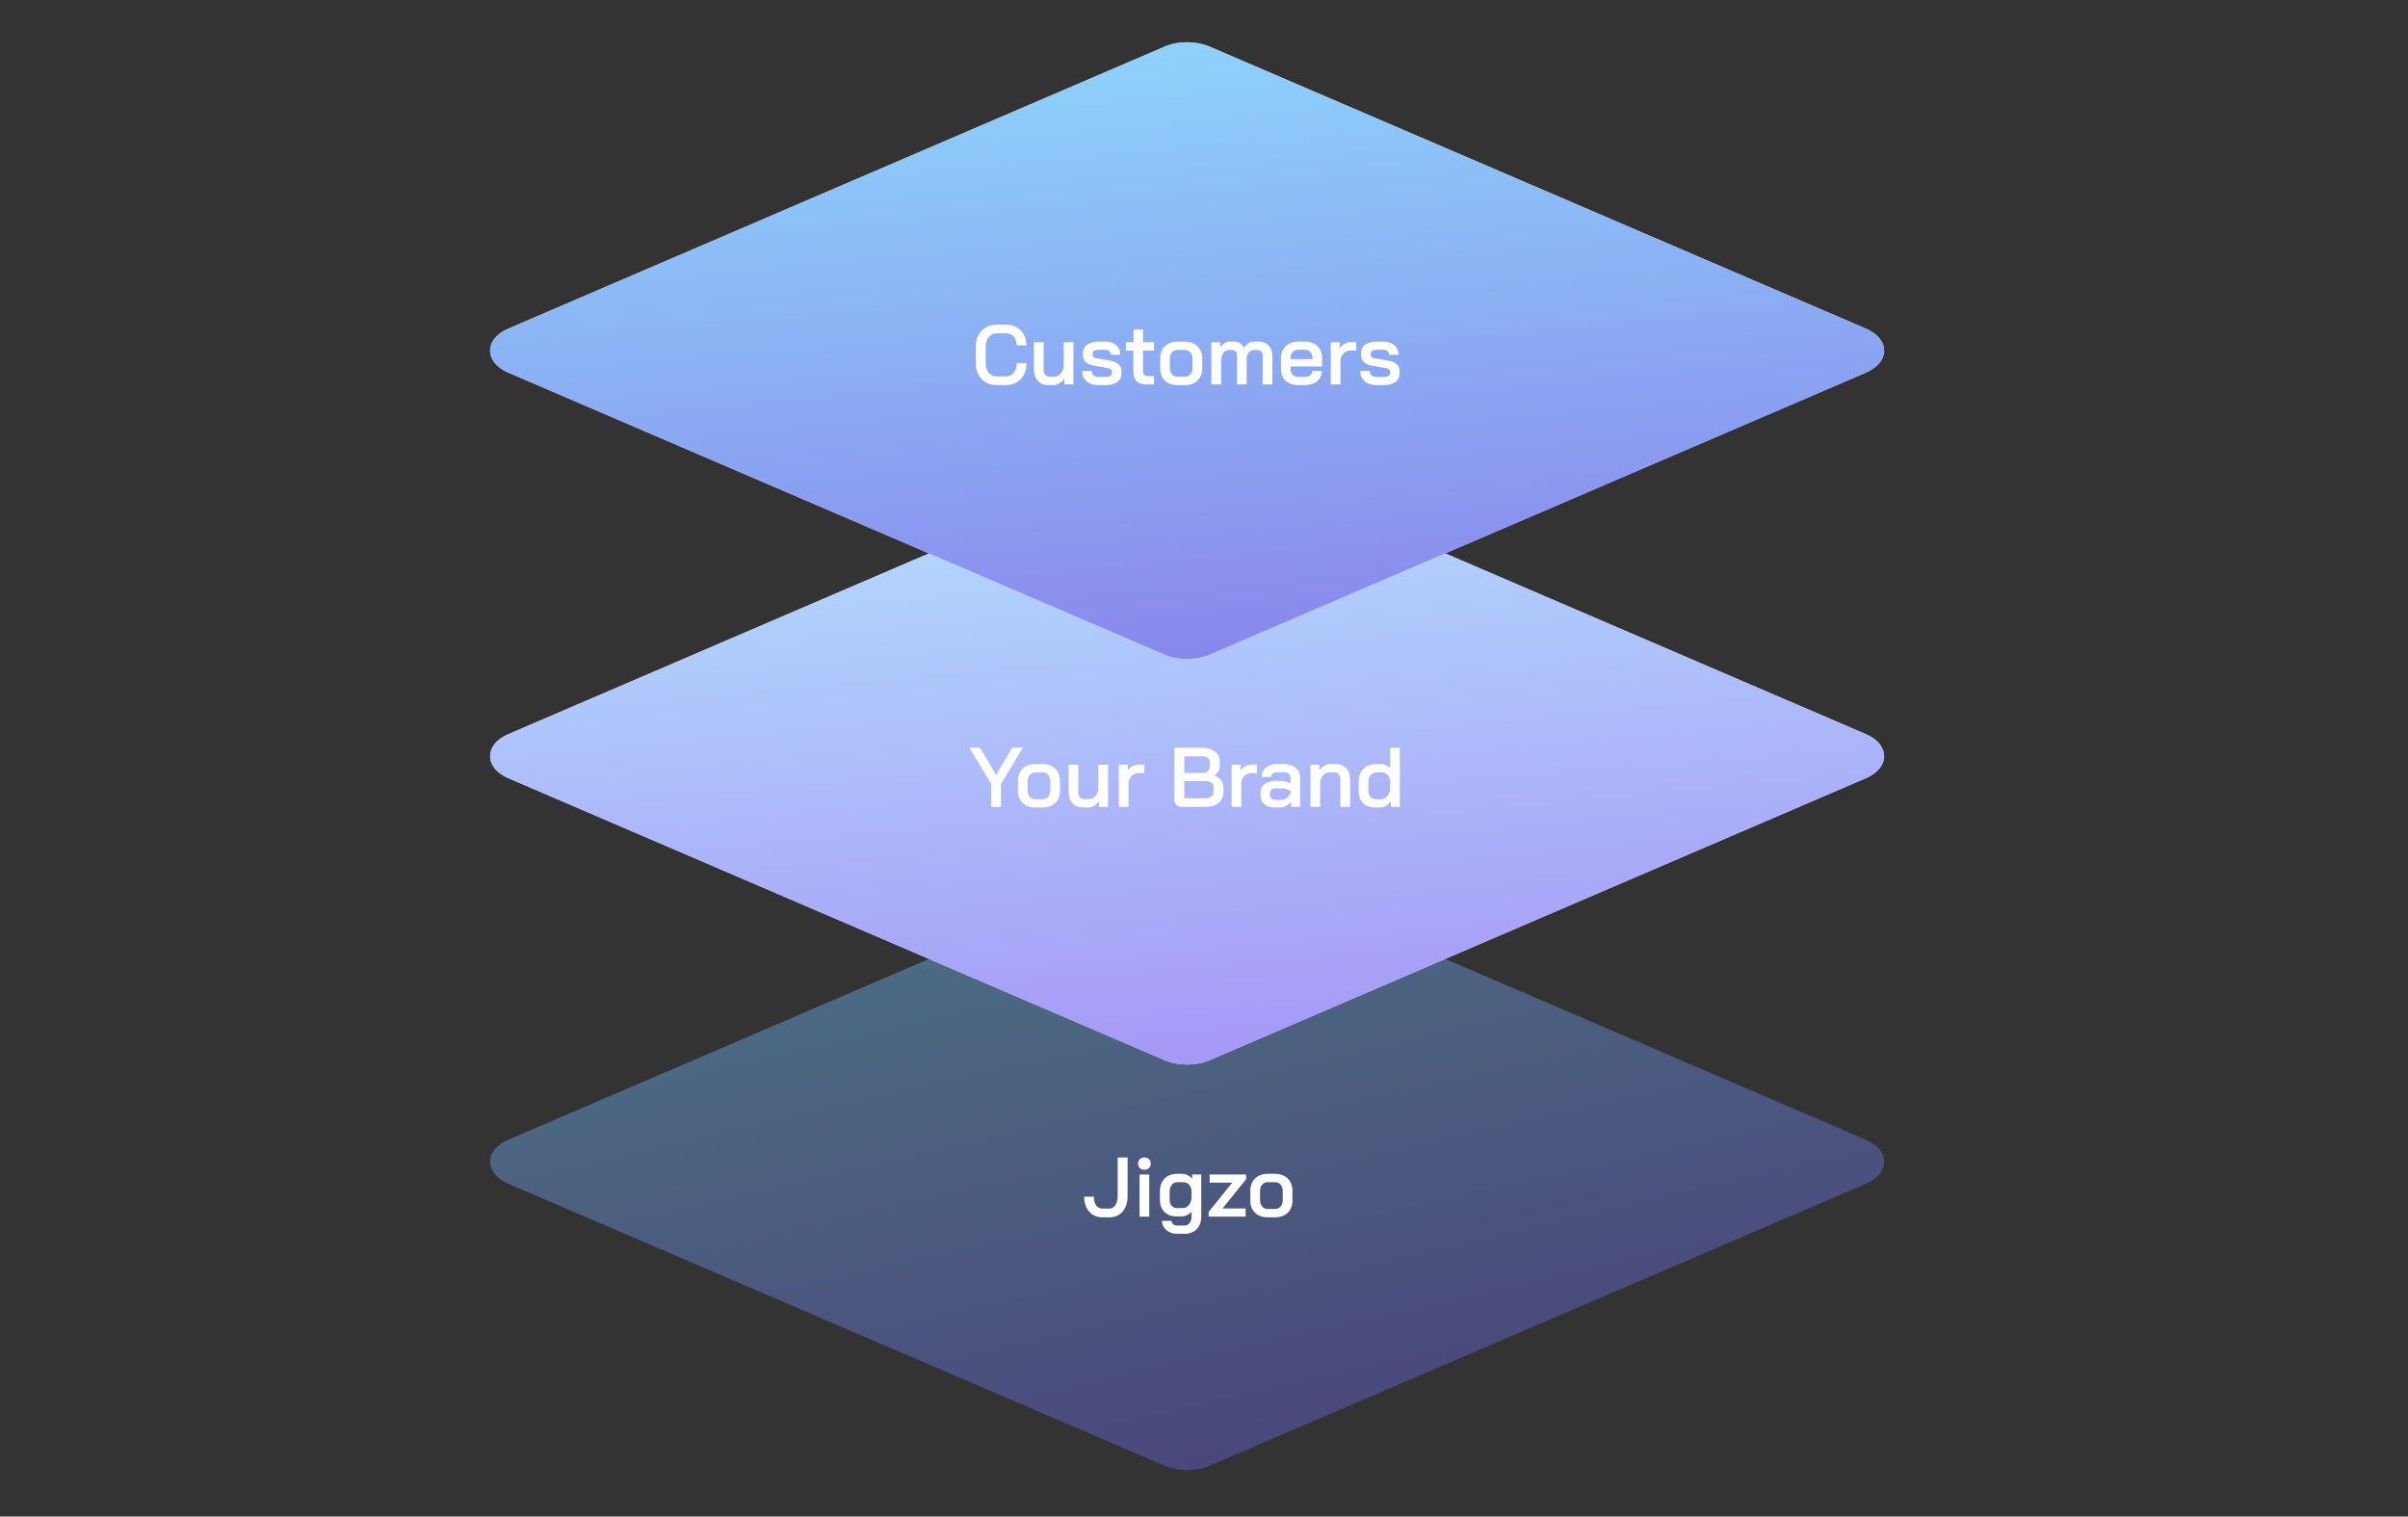<svg width="570" height="359" viewBox="0 0 570 359" fill="none" xmlns="http://www.w3.org/2000/svg">
<rect x="0" y="0" width="570" height="359" fill="#333333" stroke="none"/>
<path d="M120.321 280.213L275.653 346.956C278.893 348.348 283.107 348.348 286.347 346.956L441.679 280.213C447.44 277.737 447.44 272.262 441.679 269.787L286.347 203.044C283.107 201.652 278.893 201.652 275.653 203.044L120.321 269.787C114.56 272.262 114.56 277.737 120.321 280.213Z" fill="url(#paint0_linear_6129_213452)"/>
<path d="M260.948 288.16C260.094 288.16 259.341 287.96 258.688 287.56C258.034 287.147 257.528 286.573 257.168 285.84C256.808 285.093 256.628 284.24 256.628 283.28H258.928C258.928 284.133 259.114 284.82 259.488 285.34C259.861 285.847 260.348 286.1 260.948 286.1H262.548C263.161 286.1 263.648 285.833 264.008 285.3C264.381 284.753 264.568 284.027 264.568 283.12V274H266.908V283.2C266.908 284.2 266.728 285.073 266.368 285.82C266.021 286.567 265.521 287.147 264.868 287.56C264.228 287.96 263.481 288.16 262.628 288.16H260.948ZM270.882 276.9C270.428 276.9 270.062 276.767 269.782 276.5C269.515 276.22 269.382 275.867 269.382 275.44C269.382 275.013 269.515 274.667 269.782 274.4C270.062 274.12 270.428 273.98 270.882 273.98C271.335 273.98 271.702 274.12 271.982 274.4C272.262 274.667 272.402 275.013 272.402 275.44C272.402 275.867 272.262 276.22 271.982 276.5C271.702 276.767 271.335 276.9 270.882 276.9ZM269.742 278.02H272.042V288H269.742V278.02ZM278.628 292.06C277.628 292.06 276.794 291.78 276.128 291.22C275.461 290.66 275.094 289.92 275.028 289H277.288C277.328 289.333 277.468 289.6 277.708 289.8C277.961 290 278.268 290.1 278.628 290.1H280.388C280.894 290.1 281.294 289.907 281.588 289.52C281.894 289.147 282.048 288.64 282.048 288V286.86C281.768 287.18 281.421 287.44 281.008 287.64C280.608 287.84 280.214 287.94 279.828 287.94H278.428C277.281 287.94 276.348 287.587 275.628 286.88C274.921 286.16 274.568 285.22 274.568 284.06V281.92C274.568 281.12 274.734 280.413 275.068 279.8C275.401 279.187 275.868 278.713 276.468 278.38C277.081 278.033 277.781 277.86 278.568 277.86H279.808C280.261 277.86 280.708 277.973 281.148 278.2C281.588 278.413 281.934 278.7 282.188 279.06V278.02H284.348V288C284.348 289.24 283.988 290.227 283.268 290.96C282.561 291.693 281.601 292.06 280.388 292.06H278.628ZM279.948 285.98C280.521 285.98 281.001 285.753 281.388 285.3C281.774 284.847 281.994 284.26 282.048 283.54V281.8C281.994 281.227 281.788 280.76 281.428 280.4C281.068 280.027 280.634 279.84 280.128 279.84H278.748C278.188 279.84 277.734 280.047 277.388 280.46C277.041 280.86 276.868 281.393 276.868 282.06V283.92C276.868 284.533 277.021 285.033 277.328 285.42C277.648 285.793 278.061 285.98 278.568 285.98H279.948ZM286.101 286.88L291.681 279.96H286.341V278.02H294.961V279.14L289.381 286.06H294.861V288H286.101V286.88ZM300.054 288.16C298.827 288.16 297.84 287.807 297.094 287.1C296.347 286.38 295.974 285.433 295.974 284.26V281.78C295.974 281.007 296.14 280.327 296.474 279.74C296.82 279.14 297.3 278.68 297.914 278.36C298.54 278.027 299.26 277.86 300.074 277.86H301.834C302.647 277.86 303.36 278.027 303.974 278.36C304.6 278.68 305.08 279.14 305.414 279.74C305.76 280.327 305.934 281.007 305.934 281.78V284.26C305.934 285.433 305.554 286.38 304.794 287.1C304.047 287.807 303.047 288.16 301.794 288.16H300.054ZM301.774 286.18C302.334 286.18 302.78 285.993 303.114 285.62C303.46 285.233 303.634 284.733 303.634 284.12V281.9C303.634 281.287 303.467 280.793 303.134 280.42C302.8 280.033 302.354 279.84 301.794 279.84H300.114C299.554 279.84 299.107 280.033 298.774 280.42C298.44 280.793 298.274 281.287 298.274 281.9V284.12C298.274 284.733 298.44 285.233 298.774 285.62C299.107 285.993 299.54 286.18 300.074 286.18H301.774Z" fill="white"/>
<path d="M120.321 184.213L275.653 250.956C278.893 252.348 283.107 252.348 286.347 250.956L441.679 184.213C447.44 181.737 447.44 176.262 441.679 173.787L286.347 107.044C283.107 105.652 278.893 105.652 275.653 107.044L120.321 173.787C114.56 176.262 114.56 181.737 120.321 184.213Z" fill="white"/>
<path d="M120.321 184.213L275.653 250.956C278.893 252.348 283.107 252.348 286.347 250.956L441.679 184.213C447.44 181.737 447.44 176.262 441.679 173.787L286.347 107.044C283.107 105.652 278.893 105.652 275.653 107.044L120.321 173.787C114.56 176.262 114.56 181.737 120.321 184.213Z" fill="url(#paint1_linear_6129_213452)" fill-opacity="0.8"/>
<path d="M234.629 185.58L229.449 177H231.989L235.789 183.44L239.589 177H242.129L236.949 185.58V191H234.629V185.58ZM245.032 191.16C243.806 191.16 242.819 190.807 242.072 190.1C241.326 189.38 240.952 188.433 240.952 187.26V184.78C240.952 184.007 241.119 183.327 241.452 182.74C241.799 182.14 242.279 181.68 242.892 181.36C243.519 181.027 244.239 180.86 245.052 180.86H246.812C247.626 180.86 248.339 181.027 248.952 181.36C249.579 181.68 250.059 182.14 250.392 182.74C250.739 183.327 250.912 184.007 250.912 184.78V187.26C250.912 188.433 250.532 189.38 249.772 190.1C249.026 190.807 248.026 191.16 246.772 191.16H245.032ZM246.752 189.18C247.312 189.18 247.759 188.993 248.092 188.62C248.439 188.233 248.612 187.733 248.612 187.12V184.9C248.612 184.287 248.446 183.793 248.112 183.42C247.779 183.033 247.332 182.84 246.772 182.84H245.092C244.532 182.84 244.086 183.033 243.752 183.42C243.419 183.793 243.252 184.287 243.252 184.9V187.12C243.252 187.733 243.419 188.233 243.752 188.62C244.086 188.993 244.519 189.18 245.052 189.18H246.752ZM256.311 191.16C255.311 191.16 254.498 190.82 253.871 190.14C253.258 189.447 252.951 188.547 252.951 187.44V181.02H255.251V187.48C255.251 187.987 255.371 188.393 255.611 188.7C255.864 189.007 256.191 189.16 256.591 189.16H257.791C258.298 189.16 258.751 188.96 259.151 188.56C259.564 188.147 259.844 187.613 259.991 186.96V181.02H262.291V191H260.131V189.64C259.838 190.093 259.451 190.46 258.971 190.74C258.504 191.02 258.058 191.16 257.631 191.16H256.311ZM264.848 181.02H266.988V182.38C267.255 181.967 267.635 181.633 268.128 181.38C268.635 181.113 269.155 180.98 269.688 180.98H270.888V182.98H269.688C268.928 182.98 268.315 183.213 267.848 183.68C267.382 184.147 267.148 184.753 267.148 185.5V191H264.848V181.02ZM279.715 191C279.208 191 278.795 190.847 278.475 190.54C278.155 190.22 277.995 189.813 277.995 189.32V177H284.615C285.855 177 286.848 177.3 287.595 177.9C288.355 178.487 288.735 179.267 288.735 180.24V181.26C288.735 181.727 288.621 182.167 288.395 182.58C288.168 182.993 287.855 183.327 287.455 183.58V183.6C288.108 183.813 288.628 184.173 289.015 184.68C289.415 185.187 289.615 185.76 289.615 186.4V187.4C289.615 188.507 289.235 189.387 288.475 190.04C287.715 190.68 286.688 191 285.395 191H279.715ZM284.735 182.98C285.228 182.98 285.628 182.82 285.935 182.5C286.241 182.18 286.395 181.767 286.395 181.26V180.44C286.395 180.013 286.221 179.673 285.875 179.42C285.541 179.167 285.095 179.04 284.535 179.04H280.335V182.98H284.735ZM285.195 188.96C285.848 188.96 286.355 188.813 286.715 188.52C287.088 188.227 287.275 187.82 287.275 187.3V186.4C287.275 185.947 287.115 185.587 286.795 185.32C286.475 185.04 286.048 184.9 285.515 184.9H280.335V188.96H285.195ZM291.528 181.02H293.668V182.38C293.935 181.967 294.315 181.633 294.808 181.38C295.315 181.113 295.835 180.98 296.368 180.98H297.568V182.98H296.368C295.608 182.98 294.995 183.213 294.528 183.68C294.061 184.147 293.828 184.753 293.828 185.5V191H291.528V181.02ZM301.756 191.16C300.743 191.16 299.923 190.907 299.296 190.4C298.683 189.88 298.376 189.193 298.376 188.34V187.62C298.376 186.78 298.696 186.107 299.336 185.6C299.989 185.093 300.843 184.84 301.896 184.84H303.136C303.509 184.84 303.909 184.893 304.336 185C304.763 185.107 305.143 185.247 305.476 185.42V184.18C305.476 183.767 305.343 183.433 305.076 183.18C304.809 182.927 304.463 182.8 304.036 182.8H302.356C301.916 182.8 301.563 182.907 301.296 183.12C301.029 183.32 300.896 183.587 300.896 183.92H298.656C298.656 183 298.996 182.26 299.676 181.7C300.356 181.14 301.249 180.86 302.356 180.86H304.036C305.156 180.86 306.056 181.167 306.736 181.78C307.416 182.38 307.756 183.18 307.756 184.18V191H305.616V189.74C305.296 190.167 304.896 190.513 304.416 190.78C303.936 191.033 303.463 191.16 302.996 191.16H301.756ZM303.136 189.36C303.669 189.36 304.149 189.213 304.576 188.92C305.003 188.613 305.303 188.213 305.476 187.72V187.24C305.249 187.053 304.929 186.907 304.516 186.8C304.103 186.68 303.669 186.62 303.216 186.62H301.956C301.556 186.62 301.229 186.72 300.976 186.92C300.736 187.12 300.616 187.38 300.616 187.7V188.26C300.616 188.593 300.743 188.86 300.996 189.06C301.249 189.26 301.583 189.36 301.996 189.36H303.136ZM310.2 181.02H312.34V182.32C312.633 181.88 313.02 181.527 313.5 181.26C313.98 180.993 314.46 180.86 314.94 180.86H316.18C317.207 180.86 318.027 181.187 318.64 181.84C319.267 182.493 319.58 183.353 319.58 184.42V191H317.28V184.48C317.28 184 317.153 183.613 316.9 183.32C316.66 183.013 316.34 182.86 315.94 182.86H314.7C314.18 182.86 313.713 183.06 313.3 183.46C312.887 183.847 312.62 184.347 312.5 184.96V191H310.2V181.02ZM325.416 191.16C324.283 191.16 323.363 190.807 322.656 190.1C321.963 189.38 321.616 188.44 321.616 187.28V184.96C321.616 184.147 321.783 183.433 322.116 182.82C322.45 182.193 322.916 181.713 323.516 181.38C324.13 181.033 324.83 180.86 325.616 180.86H326.836C327.25 180.86 327.656 180.953 328.056 181.14C328.47 181.327 328.81 181.573 329.076 181.88V177H331.356V191H329.216V189.62C328.936 190.087 328.563 190.46 328.096 190.74C327.63 191.02 327.156 191.16 326.676 191.16H325.416ZM326.856 189.18C327.43 189.18 327.923 188.953 328.336 188.5C328.763 188.033 329.01 187.46 329.076 186.78V184.78C328.983 184.207 328.756 183.74 328.396 183.38C328.05 183.02 327.63 182.84 327.136 182.84H325.856C325.27 182.84 324.796 183.047 324.436 183.46C324.09 183.873 323.916 184.413 323.916 185.08V187.14C323.916 187.753 324.076 188.247 324.396 188.62C324.73 188.993 325.15 189.18 325.656 189.18H326.856Z" fill="white"/>
<path d="M120.321 88.213L275.653 154.956C278.893 156.348 283.107 156.348 286.347 154.956L441.679 88.213C447.44 85.737 447.44 80.263 441.679 77.787L286.347 11.044C283.107 9.652 278.893 9.652 275.653 11.044L120.321 77.787C114.56 80.262 114.56 85.737 120.321 88.213Z" fill="white"/>
<path d="M120.321 88.213L275.653 154.956C278.893 156.348 283.107 156.348 286.347 154.956L441.679 88.213C447.44 85.737 447.44 80.263 441.679 77.787L286.347 11.044C283.107 9.652 278.893 9.652 275.653 11.044L120.321 77.787C114.56 80.262 114.56 85.737 120.321 88.213Z" fill="url(#paint2_linear_6129_213452)" fill-opacity="0.8"/>
<path d="M235.934 91.16C234.947 91.16 234.08 90.947 233.334 90.52C232.587 90.08 232.007 89.467 231.594 88.68C231.18 87.88 230.974 86.96 230.974 85.92V82.08C230.974 81.04 231.18 80.127 231.594 79.34C232.02 78.54 232.614 77.927 233.374 77.5C234.134 77.06 235.014 76.84 236.014 76.84H238.134C239.08 76.84 239.92 77.047 240.654 77.46C241.387 77.86 241.954 78.433 242.354 79.18C242.754 79.913 242.954 80.767 242.954 81.74H240.654C240.654 80.887 240.42 80.2 239.954 79.68C239.487 79.16 238.88 78.9 238.134 78.9H236.014C235.2 78.9 234.547 79.2 234.054 79.8C233.56 80.4 233.314 81.187 233.314 82.16V85.84C233.314 86.827 233.554 87.62 234.034 88.22C234.514 88.807 235.147 89.1 235.934 89.1H238.094C238.867 89.1 239.494 88.807 239.974 88.22C240.454 87.633 240.694 86.873 240.694 85.94H242.994C242.994 86.98 242.787 87.893 242.374 88.68C241.974 89.467 241.4 90.08 240.654 90.52C239.92 90.947 239.067 91.16 238.094 91.16H235.934ZM248.108 91.16C247.108 91.16 246.295 90.82 245.668 90.14C245.055 89.447 244.748 88.547 244.748 87.44V81.02H247.048V87.48C247.048 87.987 247.168 88.393 247.408 88.7C247.661 89.007 247.988 89.16 248.388 89.16H249.588C250.095 89.16 250.548 88.96 250.948 88.56C251.361 88.147 251.641 87.613 251.788 86.96V81.02H254.088V91H251.928V89.64C251.635 90.093 251.248 90.46 250.768 90.74C250.301 91.02 249.855 91.16 249.428 91.16H248.108ZM259.945 91.16C258.799 91.16 257.879 90.853 257.185 90.24C256.492 89.627 256.145 88.813 256.145 87.8H258.405C258.405 88.227 258.545 88.573 258.825 88.84C259.105 89.093 259.479 89.22 259.945 89.22H261.725C262.179 89.22 262.532 89.147 262.785 89C263.052 88.84 263.185 88.627 263.185 88.36V87.92C263.185 87.733 263.105 87.573 262.945 87.44C262.799 87.307 262.592 87.213 262.325 87.16L258.865 86.56C258.092 86.427 257.479 86.147 257.025 85.72C256.572 85.28 256.345 84.773 256.345 84.2V83.54C256.345 82.713 256.672 82.06 257.325 81.58C257.992 81.1 258.905 80.86 260.065 80.86H261.665C262.719 80.86 263.572 81.147 264.225 81.72C264.879 82.293 265.205 83.047 265.205 83.98H262.945C262.945 83.62 262.825 83.333 262.585 83.12C262.359 82.907 262.052 82.8 261.665 82.8H260.085C259.619 82.8 259.259 82.873 259.005 83.02C258.752 83.167 258.625 83.373 258.625 83.64V84.04C258.625 84.227 258.699 84.387 258.845 84.52C259.005 84.653 259.212 84.74 259.465 84.78L263.045 85.42C263.779 85.567 264.365 85.847 264.805 86.26C265.245 86.673 265.465 87.16 265.465 87.72V88.46C265.465 89.287 265.125 89.947 264.445 90.44C263.765 90.92 262.859 91.16 261.725 91.16H259.945ZM271.529 91C270.396 91 269.569 90.747 269.049 90.24C268.529 89.733 268.269 88.933 268.269 87.84V83H266.509V81.02H268.329V78H270.569V81.02H273.169V83H270.569V87.76C270.569 88.2 270.656 88.52 270.829 88.72C271.003 88.92 271.276 89.02 271.649 89.02H273.169V91H271.529ZM278.704 91.16C277.477 91.16 276.491 90.807 275.744 90.1C274.997 89.38 274.624 88.433 274.624 87.26V84.78C274.624 84.007 274.791 83.327 275.124 82.74C275.471 82.14 275.951 81.68 276.564 81.36C277.191 81.027 277.911 80.86 278.724 80.86H280.484C281.297 80.86 282.011 81.027 282.624 81.36C283.251 81.68 283.731 82.14 284.064 82.74C284.411 83.327 284.584 84.007 284.584 84.78V87.26C284.584 88.433 284.204 89.38 283.444 90.1C282.697 90.807 281.697 91.16 280.444 91.16H278.704ZM280.424 89.18C280.984 89.18 281.431 88.993 281.764 88.62C282.111 88.233 282.284 87.733 282.284 87.12V84.9C282.284 84.287 282.117 83.793 281.784 83.42C281.451 83.033 281.004 82.84 280.444 82.84H278.764C278.204 82.84 277.757 83.033 277.424 83.42C277.091 83.793 276.924 84.287 276.924 84.9V87.12C276.924 87.733 277.091 88.233 277.424 88.62C277.757 88.993 278.191 89.18 278.724 89.18H280.424ZM297.983 80.86C298.956 80.86 299.73 81.173 300.303 81.8C300.89 82.427 301.183 83.267 301.183 84.32V91H298.883V84.3C298.883 83.86 298.783 83.513 298.583 83.26C298.383 82.993 298.116 82.86 297.783 82.86H296.823C296.383 82.86 296.01 83.02 295.703 83.34C295.396 83.647 295.196 84.067 295.103 84.6V91H292.823V84.36C292.823 83.907 292.723 83.547 292.523 83.28C292.323 83 292.056 82.86 291.723 82.86H290.823C290.383 82.86 289.996 83.06 289.663 83.46C289.343 83.847 289.136 84.353 289.043 84.98V91H286.743V81.02H288.883V82.28C289.136 81.84 289.456 81.493 289.843 81.24C290.23 80.987 290.623 80.86 291.023 80.86H292.163C292.67 80.86 293.123 80.993 293.523 81.26C293.923 81.513 294.236 81.873 294.463 82.34C294.756 81.873 295.11 81.513 295.523 81.26C295.936 80.993 296.376 80.86 296.843 80.86H297.983ZM307.318 91.16C306.505 91.16 305.785 91.007 305.158 90.7C304.545 90.393 304.065 89.96 303.718 89.4C303.385 88.84 303.218 88.193 303.218 87.46V84.78C303.218 84.007 303.385 83.327 303.718 82.74C304.065 82.14 304.545 81.68 305.158 81.36C305.785 81.027 306.505 80.86 307.318 80.86H308.918C310.131 80.86 311.105 81.213 311.838 81.92C312.571 82.627 312.938 83.567 312.938 84.74V86.74H305.518V87.46C305.518 87.993 305.678 88.42 305.998 88.74C306.331 89.06 306.771 89.22 307.318 89.22H308.858C309.391 89.22 309.818 89.093 310.138 88.84C310.471 88.573 310.638 88.227 310.638 87.8H312.898C312.898 88.813 312.525 89.627 311.778 90.24C311.031 90.853 310.051 91.16 308.838 91.16H307.318ZM310.678 85.02V84.74C310.678 84.153 310.518 83.68 310.198 83.32C309.878 82.96 309.458 82.78 308.938 82.78H307.318C306.771 82.78 306.325 82.973 305.978 83.36C305.645 83.733 305.478 84.227 305.478 84.84V85.02H310.678ZM315.005 81.02H317.145V82.38C317.411 81.967 317.791 81.633 318.285 81.38C318.791 81.113 319.311 80.98 319.845 80.98H321.045V82.98H319.845C319.085 82.98 318.471 83.213 318.005 83.68C317.538 84.147 317.305 84.753 317.305 85.5V91H315.005V81.02ZM325.785 91.16C324.638 91.16 323.718 90.853 323.025 90.24C322.332 89.627 321.985 88.813 321.985 87.8H324.245C324.245 88.227 324.385 88.573 324.665 88.84C324.945 89.093 325.318 89.22 325.785 89.22H327.565C328.018 89.22 328.372 89.147 328.625 89C328.892 88.84 329.025 88.627 329.025 88.36V87.92C329.025 87.733 328.945 87.573 328.785 87.44C328.638 87.307 328.432 87.213 328.165 87.16L324.705 86.56C323.932 86.427 323.318 86.147 322.865 85.72C322.412 85.28 322.185 84.773 322.185 84.2V83.54C322.185 82.713 322.512 82.06 323.165 81.58C323.832 81.1 324.745 80.86 325.905 80.86H327.505C328.558 80.86 329.412 81.147 330.065 81.72C330.718 82.293 331.045 83.047 331.045 83.98H328.785C328.785 83.62 328.665 83.333 328.425 83.12C328.198 82.907 327.892 82.8 327.505 82.8H325.925C325.458 82.8 325.098 82.873 324.845 83.02C324.592 83.167 324.465 83.373 324.465 83.64V84.04C324.465 84.227 324.538 84.387 324.685 84.52C324.845 84.653 325.052 84.74 325.305 84.78L328.885 85.42C329.618 85.567 330.205 85.847 330.645 86.26C331.085 86.673 331.305 87.16 331.305 87.72V88.46C331.305 89.287 330.965 89.947 330.285 90.44C329.605 90.92 328.698 91.16 327.565 91.16H325.785Z" fill="white"/>
<defs>
<linearGradient id="paint0_linear_6129_213452" x1="88.5" y1="206.424" x2="157.73" y2="509.266" gradientUnits="userSpaceOnUse">
<stop stop-color="#73DCFE" stop-opacity="0.4"/>
<stop offset="1" stop-color="#6711D6" stop-opacity="0.4"/>
</linearGradient>
<linearGradient id="paint1_linear_6129_213452" x1="-27.344" y1="101.129" x2="1.462" y2="413.462" gradientUnits="userSpaceOnUse">
<stop stop-color="#A4E9FF"/>
<stop offset="1" stop-color="#812DEC"/>
</linearGradient>
<linearGradient id="paint2_linear_6129_213452" x1="-27.344" y1="5.129" x2="1.462" y2="317.462" gradientUnits="userSpaceOnUse">
<stop stop-color="#73DCFE"/>
<stop offset="1" stop-color="#6711D6"/>
</linearGradient>
</defs>
</svg>
